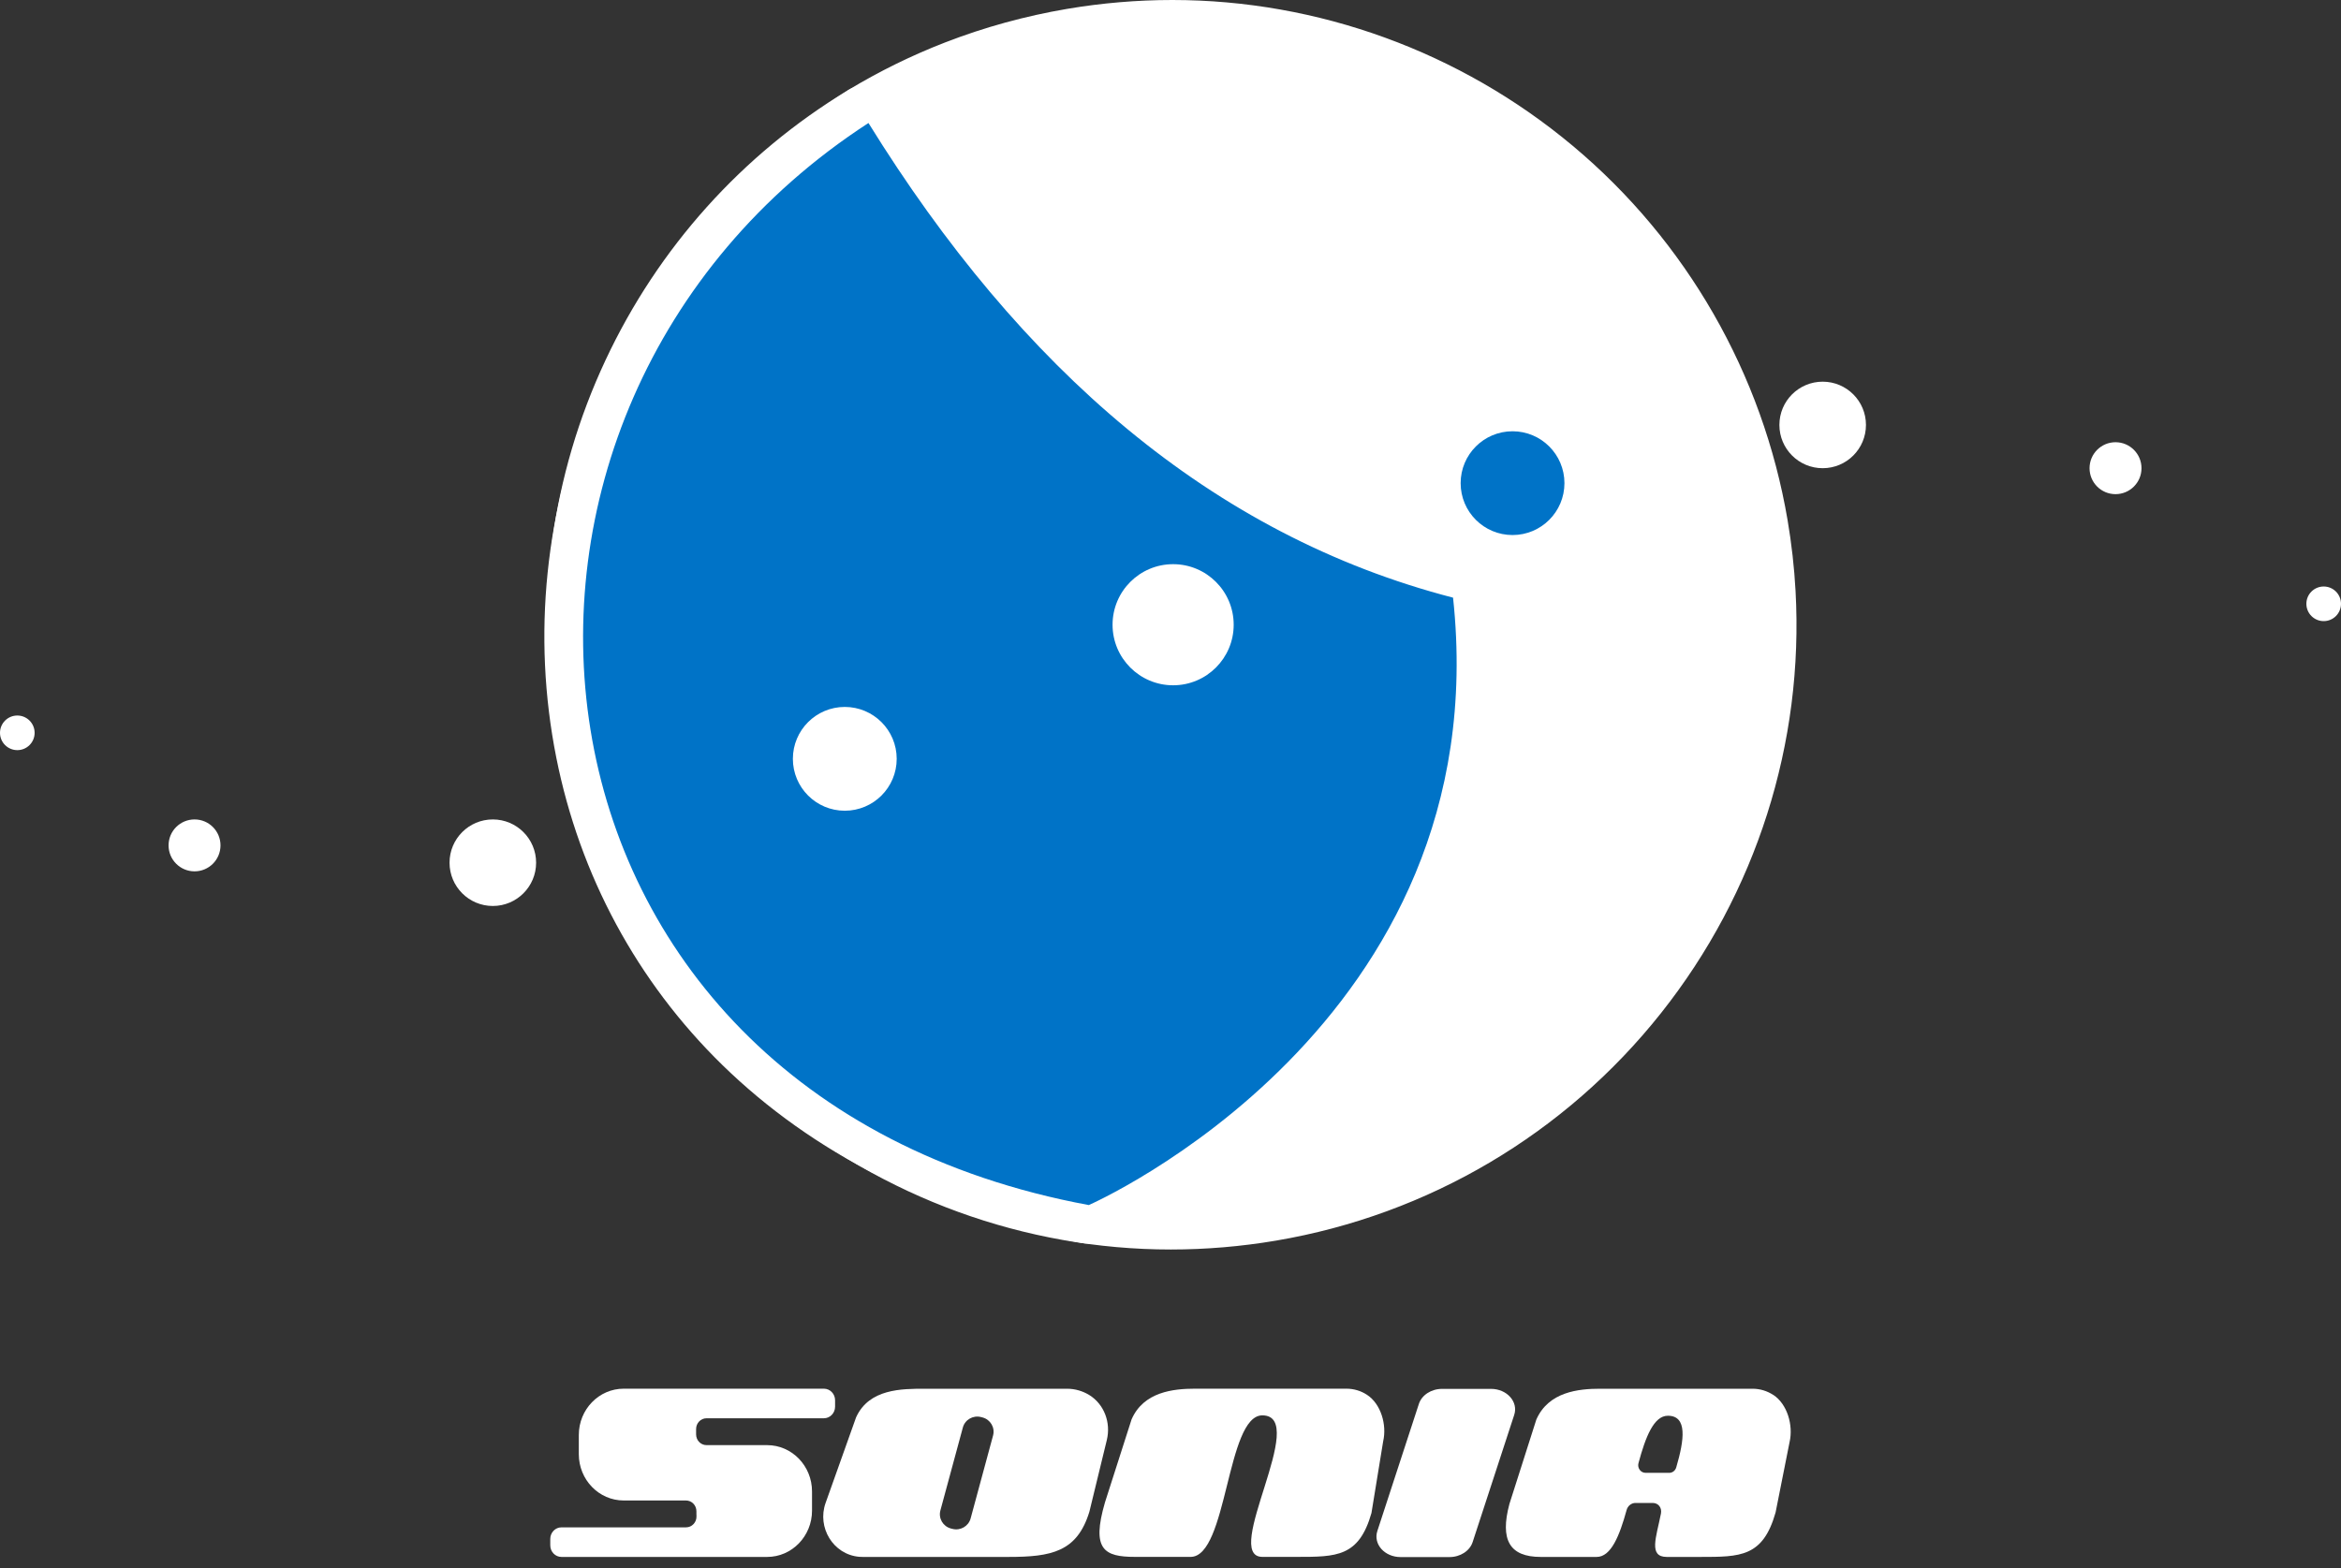 <svg width="100" height="67" viewBox="0 0 100 67" fill="none" xmlns="http://www.w3.org/2000/svg">
<rect x="0" y="0" width="100" height="67" fill="#333333" stroke="none"/>
<path d="M50.017 52.566C43.981 52.566 38.094 50.421 33.44 46.527C28.733 42.589 25.573 37.081 24.546 31.022C23.66 25.803 24.375 20.518 26.613 15.741C28.8 11.075 32.278 7.206 36.67 4.55C37.94 3.783 39.286 3.122 40.671 2.585C42.293 1.956 43.992 1.489 45.721 1.194C47.162 0.95 48.627 0.826 50.077 0.826C56.113 0.826 62.001 2.971 66.655 6.865C71.362 10.803 74.521 16.311 75.549 22.37C75.713 23.337 75.823 24.319 75.876 25.292C76.606 38.427 67.361 49.993 54.372 52.196C52.931 52.441 51.466 52.565 50.016 52.565L50.017 52.566Z" fill="white"/>
<path d="M50.077 1.651C62.068 1.651 72.663 10.29 74.735 22.508C74.895 23.455 75.001 24.4 75.052 25.338C75.75 37.889 66.921 49.231 54.233 51.383C52.817 51.623 51.406 51.74 50.016 51.74C38.025 51.74 27.43 43.101 25.358 30.883C23.588 20.445 28.552 10.42 37.097 5.256C38.317 4.518 39.611 3.88 40.968 3.353C42.52 2.752 44.153 2.296 45.858 2.008C47.275 1.767 48.685 1.651 50.076 1.651M50.076 0C48.58 0 47.068 0.128 45.581 0.38C43.796 0.683 42.044 1.165 40.371 1.814C38.943 2.367 37.554 3.05 36.242 3.843C31.708 6.583 28.12 10.577 25.865 15.391C23.556 20.321 22.817 25.773 23.73 31.16C24.792 37.413 28.05 43.095 32.908 47.16C37.711 51.178 43.786 53.391 50.016 53.391C51.511 53.391 53.024 53.263 54.51 53.011C61.018 51.907 66.859 48.454 70.956 43.286C75.022 38.158 77.061 31.751 76.7 25.246C76.645 24.243 76.53 23.228 76.361 22.231C75.3 15.978 72.041 10.296 67.183 6.231C62.382 2.213 56.305 0 50.077 0L50.076 0Z" fill="white"/>
<path d="M46.509 52.316C46.458 52.316 46.408 52.311 46.359 52.301C34.791 50.157 26.646 42.645 24.57 32.206C23.566 27.153 24.102 21.918 26.122 17.067C28.239 11.983 31.879 7.659 36.648 4.562C36.784 4.475 36.939 4.43 37.098 4.43C37.158 4.43 37.219 4.437 37.279 4.45C37.495 4.498 37.683 4.632 37.8 4.821C41.065 10.094 44.728 14.427 48.684 17.697C52.797 21.096 57.371 23.465 62.279 24.738C62.611 24.823 62.855 25.107 62.892 25.448C63.94 35.215 59.513 41.986 55.615 45.948C51.416 50.215 47.026 52.163 46.841 52.244C46.736 52.29 46.624 52.314 46.51 52.314L46.509 52.316Z" fill="#0073C7"/>
<path d="M37.098 5.256C43.603 15.76 51.761 22.865 62.07 25.538C64.033 43.824 46.51 51.492 46.51 51.492C21.107 46.78 18.291 17.467 37.098 5.256ZM37.098 3.605C36.782 3.605 36.469 3.697 36.2 3.872C31.291 7.059 27.543 11.512 25.362 16.75C23.279 21.753 22.726 27.152 23.762 32.367C24.764 37.405 27.216 41.947 30.852 45.502C32.777 47.383 35.022 48.977 37.525 50.241C40.148 51.564 43.07 52.531 46.209 53.113C46.309 53.132 46.41 53.141 46.51 53.141C46.737 53.141 46.962 53.094 47.171 53.003C47.362 52.92 51.894 50.908 56.203 46.529C58.754 43.937 60.702 41.047 61.992 37.94C63.611 34.043 64.19 29.811 63.713 25.362C63.64 24.679 63.151 24.113 62.485 23.939C57.696 22.698 53.229 20.383 49.209 17.061C45.322 13.847 41.72 9.583 38.502 4.386C38.267 4.009 37.892 3.741 37.459 3.645C37.34 3.619 37.219 3.605 37.098 3.605Z" fill="white"/>
<path d="M99.261 26.54C99.669 26.54 100 26.209 100 25.8C100 25.392 99.669 25.061 99.261 25.061C98.852 25.061 98.521 25.392 98.521 25.8C98.521 26.209 98.852 26.54 99.261 26.54Z" fill="white"/>
<path d="M0.74 32.053C1.148 32.053 1.479 31.722 1.479 31.314C1.479 30.905 1.148 30.574 0.74 30.574C0.331 30.574 0 30.905 0 31.314C0 31.722 0.331 32.053 0.74 32.053Z" fill="white"/>
<path d="M8.31 37.232C8.923 37.232 9.419 36.736 9.419 36.123C9.419 35.51 8.923 35.014 8.31 35.014C7.697 35.014 7.201 35.51 7.201 36.123C7.201 36.736 7.697 37.232 8.31 37.232Z" fill="white"/>
<path d="M21.052 38.712C22.073 38.712 22.901 37.884 22.901 36.863C22.901 35.842 22.073 35.014 21.052 35.014C20.03 35.014 19.203 35.842 19.203 36.863C19.203 37.884 20.03 38.712 21.052 38.712Z" fill="white"/>
<path d="M36.086 34.642C37.311 34.642 38.304 33.649 38.304 32.424C38.304 31.2 37.311 30.207 36.086 30.207C34.862 30.207 33.869 31.2 33.869 32.424C33.869 33.649 34.862 34.642 36.086 34.642Z" fill="white"/>
<path d="M50.112 29.282C51.541 29.282 52.699 28.123 52.699 26.695C52.699 25.266 51.541 24.107 50.112 24.107C48.683 24.107 47.525 25.266 47.525 26.695C47.525 28.123 48.683 29.282 50.112 29.282Z" fill="white"/>
<path d="M64.611 22.862C65.835 22.862 66.828 21.87 66.828 20.645C66.828 19.42 65.835 18.428 64.611 18.428C63.386 18.428 62.394 19.42 62.394 20.645C62.394 21.87 63.386 22.862 64.611 22.862Z" fill="#0073C7"/>
<path d="M77.859 20.006C78.88 20.006 79.708 19.179 79.708 18.157C79.708 17.136 78.88 16.309 77.859 16.309C76.838 16.309 76.01 17.136 76.01 18.157C76.01 19.179 76.838 20.006 77.859 20.006Z" fill="white"/>
<path d="M90.368 21.115C90.981 21.115 91.478 20.619 91.478 20.006C91.478 19.393 90.981 18.896 90.368 18.896C89.755 18.896 89.259 19.393 89.259 20.006C89.259 20.619 89.755 21.115 90.368 21.115Z" fill="white"/>
<path d="M35.194 59.338H29.622H29.558H29.021H26.642C25.584 59.338 24.725 60.223 24.725 61.316V62.136C24.725 63.229 25.584 64.115 26.642 64.115H26.733H29.299H29.302C29.55 64.115 29.749 64.321 29.749 64.576V64.688L29.752 64.789C29.759 65.048 29.557 65.263 29.305 65.263H29.302H26.714H23.985C23.72 65.263 23.506 65.484 23.506 65.758V66.032C23.506 66.306 23.72 66.527 23.985 66.527H32.77C33.828 66.527 34.687 65.642 34.687 64.548V63.729C34.687 62.635 33.828 61.75 32.77 61.75H30.181C29.934 61.75 29.735 61.544 29.735 61.289V61.063C29.735 60.808 29.935 60.602 30.181 60.602H35.193C35.458 60.602 35.672 60.38 35.672 60.107V59.833C35.672 59.559 35.458 59.338 35.193 59.338H35.194Z" fill="white"/>
<path d="M46.524 59.606C46.248 59.437 45.922 59.34 45.574 59.34H39.511C38.515 59.34 37.126 59.34 36.57 60.56L35.267 64.22C34.894 65.265 35.589 66.428 36.707 66.522C36.756 66.526 36.806 66.527 36.855 66.527H43.072C44.915 66.527 46.01 66.312 46.535 64.596L47.281 61.528C47.458 60.794 47.174 60.005 46.526 59.606H46.524ZM42.421 61.337L41.462 64.882C41.371 65.217 41.022 65.417 40.683 65.328L40.62 65.312C40.281 65.222 40.08 64.878 40.17 64.542L41.13 60.997C41.22 60.662 41.569 60.462 41.908 60.551L41.971 60.567C42.31 60.657 42.511 61.001 42.421 61.337Z" fill="white"/>
<path d="M58.39 59.597C58.137 59.432 57.837 59.338 57.515 59.338H51.047C50.13 59.338 48.851 59.468 48.337 60.65L47.2 64.199C46.614 66.213 47.163 66.525 48.483 66.525H50.858C52.437 66.525 52.386 60.478 53.922 60.478C55.96 60.478 52.163 66.525 53.926 66.525H55.394C57.092 66.525 58.049 66.527 58.584 64.652L59.084 61.589C59.249 60.878 58.987 59.983 58.39 59.597Z" fill="white"/>
<path d="M61.916 66.533H59.827C59.146 66.533 58.652 65.979 58.836 65.419L60.61 59.988C60.734 59.608 61.14 59.346 61.602 59.346H63.691C64.372 59.346 64.866 59.9 64.682 60.459L62.907 65.891C62.784 66.271 62.378 66.533 61.916 66.533Z" fill="white"/>
<path d="M75.744 59.602C75.488 59.436 75.186 59.34 74.863 59.34H68.351C67.432 59.34 66.154 59.469 65.631 60.649C65.626 60.662 65.621 60.675 65.617 60.689L64.478 64.262C64.066 65.799 64.484 66.527 65.813 66.527H68.204C68.818 66.527 69.181 65.626 69.484 64.521C69.533 64.344 69.687 64.22 69.865 64.22H70.596C70.841 64.22 70.999 64.425 70.95 64.676C70.749 65.695 70.408 66.527 71.201 66.527H72.634C74.339 66.527 75.301 66.529 75.841 64.648L75.85 64.613L76.445 61.618C76.61 60.899 76.347 59.992 75.745 59.6L75.744 59.602ZM70.29 62.933C70.085 62.933 69.935 62.728 69.99 62.521C70.29 61.406 70.644 60.494 71.245 60.494C72.085 60.494 71.954 61.508 71.603 62.703C71.563 62.84 71.442 62.934 71.305 62.934H70.29V62.933Z" fill="white"/>
</svg>
